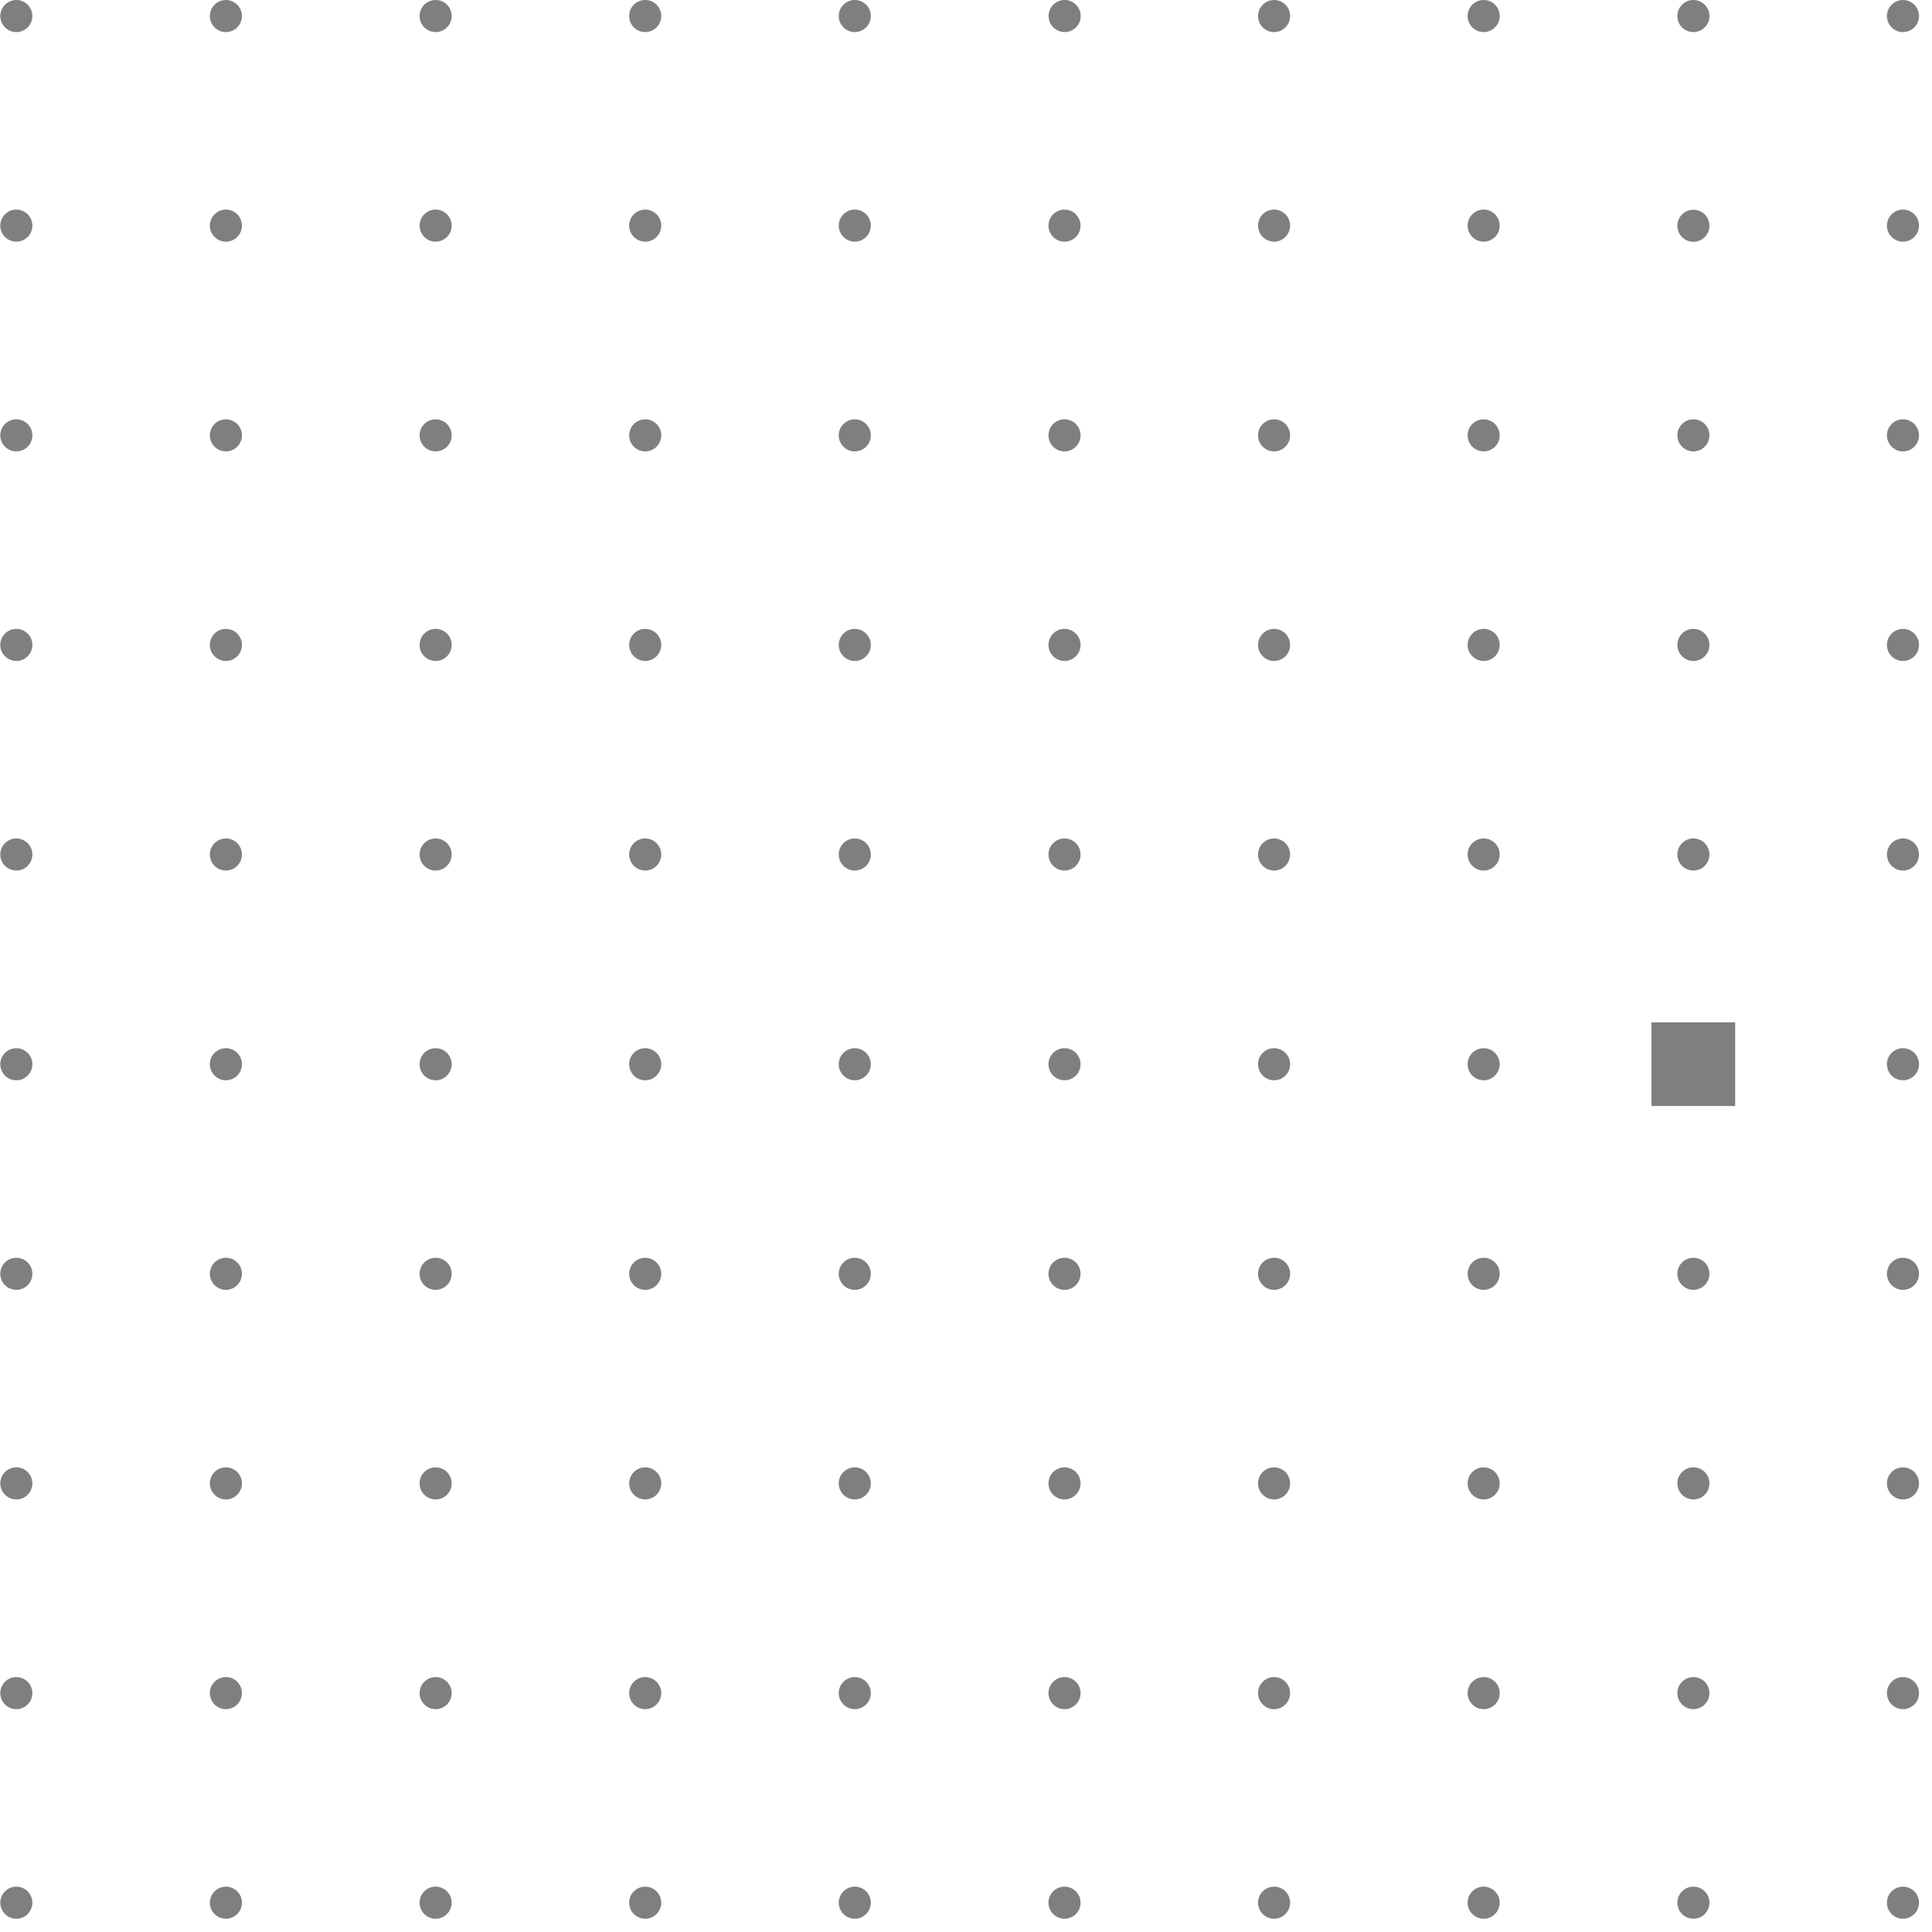 <svg width="118" height="118" viewBox="0 0 118 118" fill="none" xmlns="http://www.w3.org/2000/svg">
<g clip-path="url(#clip0_131_1023)">
<path d="M0.997 0C0.457 0 0.017 0.44 0.017 0.98C0.017 1.52 0.457 1.96 0.997 1.96C1.537 1.96 1.977 1.52 1.977 0.98C1.977 0.44 1.537 0 0.997 0Z" fill="#7F7F7F"/>
<path d="M0.997 12.8C0.457 12.8 0.017 13.24 0.017 13.78C0.017 14.32 0.457 14.76 0.997 14.76C1.537 14.76 1.977 14.32 1.977 13.78C1.977 13.24 1.537 12.8 0.997 12.8Z" fill="#7F7F7F"/>
<path d="M0.997 25.61C0.457 25.61 0.017 26.05 0.017 26.59C0.017 27.13 0.457 27.57 0.997 27.57C1.537 27.57 1.977 27.13 1.977 26.59C1.977 26.05 1.537 25.61 0.997 25.61Z" fill="#7F7F7F"/>
<path d="M0.997 38.41C0.457 38.41 0.017 38.85 0.017 39.39C0.017 39.93 0.457 40.37 0.997 40.37C1.537 40.37 1.977 39.93 1.977 39.39C1.977 38.85 1.537 38.41 0.997 38.41Z" fill="#7F7F7F"/>
<path d="M0.997 51.21C0.457 51.21 0.017 51.65 0.017 52.19C0.017 52.73 0.457 53.17 0.997 53.17C1.537 53.17 1.977 52.73 1.977 52.19C1.977 51.65 1.537 51.21 0.997 51.21Z" fill="#7F7F7F"/>
<path d="M0.997 64.02C0.457 64.02 0.017 64.46 0.017 65C0.017 65.54 0.457 65.98 0.997 65.98C1.537 65.98 1.977 65.54 1.977 65C1.977 64.46 1.537 64.02 0.997 64.02Z" fill="#7F7F7F"/>
<path d="M13.797 0C13.257 0 12.817 0.44 12.817 0.98C12.817 1.52 13.257 1.96 13.797 1.96C14.337 1.96 14.777 1.52 14.777 0.98C14.777 0.44 14.337 0 13.797 0Z" fill="#7F7F7F"/>
<path d="M13.797 12.8C13.257 12.8 12.817 13.24 12.817 13.78C12.817 14.32 13.257 14.76 13.797 14.76C14.337 14.76 14.777 14.32 14.777 13.78C14.777 13.24 14.337 12.8 13.797 12.8Z" fill="#7F7F7F"/>
<path d="M13.797 25.61C13.257 25.61 12.817 26.05 12.817 26.59C12.817 27.13 13.257 27.57 13.797 27.57C14.337 27.57 14.777 27.13 14.777 26.59C14.777 26.05 14.337 25.61 13.797 25.61Z" fill="#7F7F7F"/>
<path d="M13.797 38.41C13.257 38.41 12.817 38.85 12.817 39.39C12.817 39.93 13.257 40.37 13.797 40.37C14.337 40.37 14.777 39.93 14.777 39.39C14.777 38.85 14.337 38.41 13.797 38.41Z" fill="#7F7F7F"/>
<path d="M13.797 51.21C13.257 51.21 12.817 51.65 12.817 52.19C12.817 52.73 13.257 53.17 13.797 53.17C14.337 53.17 14.777 52.73 14.777 52.19C14.777 51.65 14.337 51.21 13.797 51.21Z" fill="#7F7F7F"/>
<path d="M13.797 64.02C13.257 64.02 12.817 64.46 12.817 65C12.817 65.54 13.257 65.98 13.797 65.98C14.337 65.98 14.777 65.54 14.777 65C14.777 64.46 14.337 64.02 13.797 64.02Z" fill="#7F7F7F"/>
<path d="M26.607 1.96C27.148 1.96 27.587 1.521 27.587 0.98C27.587 0.439 27.148 0 26.607 0C26.065 0 25.627 0.439 25.627 0.98C25.627 1.521 26.065 1.96 26.607 1.96Z" fill="#7F7F7F"/>
<path d="M26.607 12.8C26.067 12.8 25.627 13.24 25.627 13.78C25.627 14.32 26.067 14.76 26.607 14.76C27.147 14.76 27.587 14.32 27.587 13.78C27.587 13.24 27.147 12.8 26.607 12.8Z" fill="#7F7F7F"/>
<path d="M26.607 27.57C27.148 27.57 27.587 27.131 27.587 26.59C27.587 26.049 27.148 25.61 26.607 25.61C26.065 25.61 25.627 26.049 25.627 26.59C25.627 27.131 26.065 27.57 26.607 27.57Z" fill="#7F7F7F"/>
<path d="M26.607 40.37C27.148 40.37 27.587 39.931 27.587 39.39C27.587 38.849 27.148 38.41 26.607 38.41C26.065 38.41 25.627 38.849 25.627 39.39C25.627 39.931 26.065 40.37 26.607 40.37Z" fill="#7F7F7F"/>
<path d="M26.607 53.17C27.148 53.17 27.587 52.731 27.587 52.19C27.587 51.649 27.148 51.21 26.607 51.21C26.065 51.21 25.627 51.649 25.627 52.19C25.627 52.731 26.065 53.17 26.607 53.17Z" fill="#7F7F7F"/>
<path d="M26.607 65.98C27.148 65.98 27.587 65.541 27.587 65C27.587 64.459 27.148 64.02 26.607 64.02C26.065 64.02 25.627 64.459 25.627 65C25.627 65.541 26.065 65.98 26.607 65.98Z" fill="#7F7F7F"/>
<path d="M39.407 0C38.867 0 38.427 0.44 38.427 0.98C38.427 1.52 38.867 1.96 39.407 1.96C39.947 1.96 40.387 1.52 40.387 0.98C40.387 0.44 39.947 0 39.407 0Z" fill="#7F7F7F"/>
<path d="M39.407 12.8C38.867 12.8 38.427 13.24 38.427 13.78C38.427 14.32 38.867 14.76 39.407 14.76C39.947 14.76 40.387 14.32 40.387 13.78C40.387 13.24 39.947 12.8 39.407 12.8Z" fill="#7F7F7F"/>
<path d="M39.407 25.61C38.867 25.61 38.427 26.05 38.427 26.59C38.427 27.13 38.867 27.57 39.407 27.57C39.947 27.57 40.387 27.13 40.387 26.59C40.387 26.05 39.947 25.61 39.407 25.61Z" fill="#7F7F7F"/>
<path d="M39.407 38.41C38.867 38.41 38.427 38.85 38.427 39.39C38.427 39.93 38.867 40.37 39.407 40.37C39.947 40.37 40.387 39.93 40.387 39.39C40.387 38.85 39.947 38.41 39.407 38.41Z" fill="#7F7F7F"/>
<path d="M39.407 51.21C38.867 51.21 38.427 51.65 38.427 52.19C38.427 52.73 38.867 53.17 39.407 53.17C39.947 53.17 40.387 52.73 40.387 52.19C40.387 51.65 39.947 51.21 39.407 51.21Z" fill="#7F7F7F"/>
<path d="M39.407 64.02C38.867 64.02 38.427 64.46 38.427 65C38.427 65.54 38.867 65.98 39.407 65.98C39.947 65.98 40.387 65.54 40.387 65C40.387 64.46 39.947 64.02 39.407 64.02Z" fill="#7F7F7F"/>
<path d="M52.207 0C51.667 0 51.227 0.44 51.227 0.98C51.227 1.52 51.667 1.96 52.207 1.96C52.747 1.96 53.187 1.52 53.187 0.98C53.187 0.44 52.747 0 52.207 0Z" fill="#7F7F7F"/>
<path d="M52.207 12.8C51.667 12.8 51.227 13.24 51.227 13.78C51.227 14.32 51.667 14.76 52.207 14.76C52.747 14.76 53.187 14.32 53.187 13.78C53.187 13.24 52.747 12.8 52.207 12.8Z" fill="#7F7F7F"/>
<path d="M52.207 25.61C51.667 25.61 51.227 26.05 51.227 26.59C51.227 27.13 51.667 27.57 52.207 27.57C52.747 27.57 53.187 27.13 53.187 26.59C53.187 26.05 52.747 25.61 52.207 25.61Z" fill="#7F7F7F"/>
<path d="M52.207 38.41C51.667 38.41 51.227 38.85 51.227 39.39C51.227 39.93 51.667 40.37 52.207 40.37C52.747 40.37 53.187 39.93 53.187 39.39C53.187 38.85 52.747 38.41 52.207 38.41Z" fill="#7F7F7F"/>
<path d="M52.207 51.21C51.667 51.21 51.227 51.65 51.227 52.19C51.227 52.73 51.667 53.17 52.207 53.17C52.747 53.17 53.187 52.73 53.187 52.19C53.187 51.65 52.747 51.21 52.207 51.21Z" fill="#7F7F7F"/>
<path d="M52.207 64.02C51.667 64.02 51.227 64.46 51.227 65C51.227 65.54 51.667 65.98 52.207 65.98C52.747 65.98 53.187 65.54 53.187 65C53.187 64.46 52.747 64.02 52.207 64.02Z" fill="#7F7F7F"/>
<path d="M65.04 1.959C65.582 1.95 66.013 1.504 66.004 0.963C65.995 0.422 65.549 -0.01 65.007 -0C64.466 0.009 64.035 0.455 64.044 0.996C64.053 1.537 64.499 1.968 65.04 1.959Z" fill="#7F7F7F"/>
<path d="M65.017 12.8C64.477 12.8 64.037 13.24 64.037 13.78C64.037 14.32 64.477 14.76 65.017 14.76C65.557 14.76 65.997 14.32 65.997 13.78C65.997 13.24 65.557 12.8 65.017 12.8Z" fill="#7F7F7F"/>
<path d="M65.017 27.57C65.558 27.57 65.997 27.131 65.997 26.59C65.997 26.049 65.558 25.61 65.017 25.61C64.475 25.61 64.037 26.049 64.037 26.59C64.037 27.131 64.475 27.57 65.017 27.57Z" fill="#7F7F7F"/>
<path d="M65.017 40.37C65.558 40.37 65.997 39.931 65.997 39.39C65.997 38.849 65.558 38.41 65.017 38.41C64.475 38.41 64.037 38.849 64.037 39.39C64.037 39.931 64.475 40.37 65.017 40.37Z" fill="#7F7F7F"/>
<path d="M65.017 53.17C65.558 53.17 65.997 52.731 65.997 52.19C65.997 51.649 65.558 51.21 65.017 51.21C64.475 51.21 64.037 51.649 64.037 52.19C64.037 52.731 64.475 53.17 65.017 53.17Z" fill="#7F7F7F"/>
<path d="M65.017 65.98C65.558 65.98 65.997 65.541 65.997 65C65.997 64.459 65.558 64.02 65.017 64.02C64.475 64.02 64.037 64.459 64.037 65C64.037 65.541 64.475 65.98 65.017 65.98Z" fill="#7F7F7F"/>
<path d="M77.817 0C77.277 0 76.837 0.44 76.837 0.98C76.837 1.52 77.277 1.96 77.817 1.96C78.357 1.96 78.796 1.52 78.796 0.98C78.796 0.44 78.357 0 77.817 0Z" fill="#7F7F7F"/>
<path d="M77.817 12.8C77.277 12.8 76.837 13.24 76.837 13.78C76.837 14.32 77.277 14.76 77.817 14.76C78.357 14.76 78.796 14.32 78.796 13.78C78.796 13.24 78.357 12.8 77.817 12.8Z" fill="#7F7F7F"/>
<path d="M77.817 25.61C77.277 25.61 76.837 26.05 76.837 26.59C76.837 27.13 77.277 27.57 77.817 27.57C78.357 27.57 78.796 27.13 78.796 26.59C78.796 26.05 78.357 25.61 77.817 25.61Z" fill="#7F7F7F"/>
<path d="M77.817 38.41C77.277 38.41 76.837 38.85 76.837 39.39C76.837 39.93 77.277 40.37 77.817 40.37C78.357 40.37 78.796 39.93 78.796 39.39C78.796 38.85 78.357 38.41 77.817 38.41Z" fill="#7F7F7F"/>
<path d="M77.817 51.21C77.277 51.21 76.837 51.65 76.837 52.19C76.837 52.73 77.277 53.17 77.817 53.17C78.357 53.17 78.796 52.73 78.796 52.19C78.796 51.65 78.357 51.21 77.817 51.21Z" fill="#7F7F7F"/>
<path d="M77.817 65.98C78.358 65.98 78.796 65.541 78.796 65C78.796 64.459 78.358 64.02 77.817 64.02C77.275 64.02 76.837 64.459 76.837 65C76.837 65.541 77.275 65.98 77.817 65.98Z" fill="#7F7F7F"/>
<path d="M90.617 0C90.077 0 89.637 0.44 89.637 0.98C89.637 1.52 90.077 1.96 90.617 1.96C91.157 1.96 91.597 1.52 91.597 0.98C91.597 0.44 91.157 0 90.617 0Z" fill="#7F7F7F"/>
<path d="M90.617 12.8C90.077 12.8 89.637 13.24 89.637 13.78C89.637 14.32 90.077 14.76 90.617 14.76C91.157 14.76 91.597 14.32 91.597 13.78C91.597 13.24 91.157 12.8 90.617 12.8Z" fill="#7F7F7F"/>
<path d="M90.617 25.61C90.077 25.61 89.637 26.05 89.637 26.59C89.637 27.13 90.077 27.57 90.617 27.57C91.157 27.57 91.597 27.13 91.597 26.59C91.597 26.05 91.157 25.61 90.617 25.61Z" fill="#7F7F7F"/>
<path d="M90.617 38.41C90.077 38.41 89.637 38.85 89.637 39.39C89.637 39.93 90.077 40.37 90.617 40.37C91.157 40.37 91.597 39.93 91.597 39.39C91.597 38.85 91.157 38.41 90.617 38.41Z" fill="#7F7F7F"/>
<path d="M90.617 51.21C90.077 51.21 89.637 51.65 89.637 52.19C89.637 52.73 90.077 53.17 90.617 53.17C91.157 53.17 91.597 52.73 91.597 52.19C91.597 51.65 91.157 51.21 90.617 51.21Z" fill="#7F7F7F"/>
<path d="M90.617 64.02C90.077 64.02 89.637 64.46 89.637 65C89.637 65.54 90.077 65.98 90.617 65.98C91.157 65.98 91.597 65.54 91.597 65C91.597 64.46 91.157 64.02 90.617 64.02Z" fill="#7F7F7F"/>
<path d="M103.427 1.96C103.968 1.96 104.407 1.521 104.407 0.98C104.407 0.439 103.968 0 103.427 0C102.885 0 102.447 0.439 102.447 0.98C102.447 1.521 102.885 1.96 103.427 1.96Z" fill="#7F7F7F"/>
<path d="M103.427 14.77C103.967 14.77 104.407 14.33 104.407 13.79C104.407 13.25 103.967 12.81 103.427 12.81C102.887 12.81 102.447 13.25 102.447 13.79C102.447 14.33 102.887 14.77 103.427 14.77Z" fill="#7F7F7F"/>
<path d="M103.427 27.57C103.968 27.57 104.407 27.131 104.407 26.59C104.407 26.049 103.968 25.61 103.427 25.61C102.885 25.61 102.447 26.049 102.447 26.59C102.447 27.131 102.885 27.57 103.427 27.57Z" fill="#7F7F7F"/>
<path d="M103.427 40.37C103.968 40.37 104.407 39.931 104.407 39.39C104.407 38.849 103.968 38.41 103.427 38.41C102.885 38.41 102.447 38.849 102.447 39.39C102.447 39.931 102.885 40.37 103.427 40.37Z" fill="#7F7F7F"/>
<path d="M103.427 53.17C103.968 53.17 104.407 52.731 104.407 52.19C104.407 51.649 103.968 51.21 103.427 51.21C102.885 51.21 102.447 51.649 102.447 52.19C102.447 52.731 102.885 53.17 103.427 53.17Z" fill="#7F7F7F"/>
<path d="M116.227 0C115.687 0 115.247 0.44 115.247 0.98C115.247 1.52 115.687 1.96 116.227 1.96C116.767 1.96 117.207 1.52 117.207 0.98C117.207 0.44 116.767 0 116.227 0Z" fill="#7F7F7F"/>
<path d="M116.227 12.8C115.687 12.8 115.247 13.24 115.247 13.78C115.247 14.32 115.687 14.76 116.227 14.76C116.767 14.76 117.207 14.32 117.207 13.78C117.207 13.24 116.767 12.8 116.227 12.8Z" fill="#7F7F7F"/>
<path d="M116.227 25.61C115.687 25.61 115.247 26.05 115.247 26.59C115.247 27.13 115.687 27.57 116.227 27.57C116.767 27.57 117.207 27.13 117.207 26.59C117.207 26.05 116.767 25.61 116.227 25.61Z" fill="#7F7F7F"/>
<path d="M116.227 38.41C115.687 38.41 115.247 38.85 115.247 39.39C115.247 39.93 115.687 40.37 116.227 40.37C116.767 40.37 117.207 39.93 117.207 39.39C117.207 38.85 116.767 38.41 116.227 38.41Z" fill="#7F7F7F"/>
<path d="M116.227 51.21C115.687 51.21 115.247 51.65 115.247 52.19C115.247 52.73 115.687 53.17 116.227 53.17C116.767 53.17 117.207 52.73 117.207 52.19C117.207 51.65 116.767 51.21 116.227 51.21Z" fill="#7F7F7F"/>
<path d="M116.227 64.02C115.687 64.02 115.247 64.46 115.247 65C115.247 65.54 115.687 65.98 116.227 65.98C116.767 65.98 117.207 65.54 117.207 65C117.207 64.46 116.767 64.02 116.227 64.02Z" fill="#7F7F7F"/>
<path d="M0.997 76.82C0.457 76.82 0.017 77.26 0.017 77.8C0.017 78.34 0.457 78.78 0.997 78.78C1.537 78.78 1.977 78.34 1.977 77.8C1.977 77.26 1.537 76.82 0.997 76.82Z" fill="#7F7F7F"/>
<path d="M0.997 89.62C0.457 89.62 0.017 90.06 0.017 90.6C0.017 91.14 0.457 91.58 0.997 91.58C1.537 91.58 1.977 91.14 1.977 90.6C1.977 90.06 1.537 89.62 0.997 89.62Z" fill="#7F7F7F"/>
<path d="M0.997 102.43C0.457 102.43 0.017 102.87 0.017 103.41C0.017 103.95 0.457 104.39 0.997 104.39C1.537 104.39 1.977 103.95 1.977 103.41C1.977 102.87 1.537 102.43 0.997 102.43Z" fill="#7F7F7F"/>
<path d="M0.997 115.23C0.457 115.23 0.017 115.67 0.017 116.21C0.017 116.75 0.457 117.19 0.997 117.19C1.537 117.19 1.977 116.75 1.977 116.21C1.977 115.67 1.537 115.23 0.997 115.23Z" fill="#7F7F7F"/>
<path d="M13.797 76.82C13.257 76.82 12.817 77.26 12.817 77.8C12.817 78.34 13.257 78.78 13.797 78.78C14.337 78.78 14.777 78.34 14.777 77.8C14.777 77.26 14.337 76.82 13.797 76.82Z" fill="#7F7F7F"/>
<path d="M13.797 89.62C13.257 89.62 12.817 90.06 12.817 90.6C12.817 91.14 13.257 91.58 13.797 91.58C14.337 91.58 14.777 91.14 14.777 90.6C14.777 90.06 14.337 89.62 13.797 89.62Z" fill="#7F7F7F"/>
<path d="M13.797 102.43C13.257 102.43 12.817 102.87 12.817 103.41C12.817 103.95 13.257 104.39 13.797 104.39C14.337 104.39 14.777 103.95 14.777 103.41C14.777 102.87 14.337 102.43 13.797 102.43Z" fill="#7F7F7F"/>
<path d="M13.797 115.23C13.257 115.23 12.817 115.67 12.817 116.21C12.817 116.75 13.257 117.19 13.797 117.19C14.337 117.19 14.777 116.75 14.777 116.21C14.777 115.67 14.337 115.23 13.797 115.23Z" fill="#7F7F7F"/>
<path d="M26.607 76.82C26.067 76.82 25.627 77.26 25.627 77.8C25.627 78.34 26.067 78.78 26.607 78.78C27.147 78.78 27.587 78.34 27.587 77.8C27.587 77.26 27.147 76.82 26.607 76.82Z" fill="#7F7F7F"/>
<path d="M26.607 91.58C27.148 91.58 27.587 91.141 27.587 90.6C27.587 90.059 27.148 89.62 26.607 89.62C26.065 89.62 25.627 90.059 25.627 90.6C25.627 91.141 26.065 91.58 26.607 91.58Z" fill="#7F7F7F"/>
<path d="M26.607 102.43C26.067 102.43 25.627 102.87 25.627 103.41C25.627 103.95 26.067 104.39 26.607 104.39C27.147 104.39 27.587 103.95 27.587 103.41C27.587 102.87 27.147 102.43 26.607 102.43Z" fill="#7F7F7F"/>
<path d="M26.607 117.19C27.148 117.19 27.587 116.751 27.587 116.21C27.587 115.669 27.148 115.23 26.607 115.23C26.065 115.23 25.627 115.669 25.627 116.21C25.627 116.751 26.065 117.19 26.607 117.19Z" fill="#7F7F7F"/>
<path d="M39.407 76.82C38.867 76.82 38.427 77.26 38.427 77.8C38.427 78.34 38.867 78.78 39.407 78.78C39.947 78.78 40.387 78.34 40.387 77.8C40.387 77.26 39.947 76.82 39.407 76.82Z" fill="#7F7F7F"/>
<path d="M39.407 89.62C38.867 89.62 38.427 90.06 38.427 90.6C38.427 91.14 38.867 91.58 39.407 91.58C39.947 91.58 40.387 91.14 40.387 90.6C40.387 90.06 39.947 89.62 39.407 89.62Z" fill="#7F7F7F"/>
<path d="M39.407 102.43C38.867 102.43 38.427 102.87 38.427 103.41C38.427 103.95 38.867 104.39 39.407 104.39C39.947 104.39 40.387 103.95 40.387 103.41C40.387 102.87 39.947 102.43 39.407 102.43Z" fill="#7F7F7F"/>
<path d="M39.407 115.23C38.867 115.23 38.427 115.67 38.427 116.21C38.427 116.75 38.867 117.19 39.407 117.19C39.947 117.19 40.387 116.75 40.387 116.21C40.387 115.67 39.947 115.23 39.407 115.23Z" fill="#7F7F7F"/>
<path d="M52.207 76.82C51.667 76.82 51.227 77.26 51.227 77.8C51.227 78.34 51.667 78.78 52.207 78.78C52.747 78.78 53.187 78.34 53.187 77.8C53.187 77.26 52.747 76.82 52.207 76.82Z" fill="#7F7F7F"/>
<path d="M52.207 89.62C51.667 89.62 51.227 90.06 51.227 90.6C51.227 91.14 51.667 91.58 52.207 91.58C52.747 91.58 53.187 91.14 53.187 90.6C53.187 90.06 52.747 89.62 52.207 89.62Z" fill="#7F7F7F"/>
<path d="M52.207 102.43C51.667 102.43 51.227 102.87 51.227 103.41C51.227 103.95 51.667 104.39 52.207 104.39C52.747 104.39 53.187 103.95 53.187 103.41C53.187 102.87 52.747 102.43 52.207 102.43Z" fill="#7F7F7F"/>
<path d="M52.207 115.23C51.667 115.23 51.227 115.67 51.227 116.21C51.227 116.75 51.667 117.19 52.207 117.19C52.747 117.19 53.187 116.75 53.187 116.21C53.187 115.67 52.747 115.23 52.207 115.23Z" fill="#7F7F7F"/>
<path d="M65.017 76.82C64.477 76.82 64.037 77.26 64.037 77.8C64.037 78.34 64.477 78.78 65.017 78.78C65.557 78.78 65.997 78.34 65.997 77.8C65.997 77.26 65.557 76.82 65.017 76.82Z" fill="#7F7F7F"/>
<path d="M65.017 91.58C65.558 91.58 65.997 91.141 65.997 90.6C65.997 90.059 65.558 89.62 65.017 89.62C64.475 89.62 64.037 90.059 64.037 90.6C64.037 91.141 64.475 91.58 65.017 91.58Z" fill="#7F7F7F"/>
<path d="M65.017 102.43C64.477 102.43 64.037 102.87 64.037 103.41C64.037 103.95 64.477 104.39 65.017 104.39C65.557 104.39 65.997 103.95 65.997 103.41C65.997 102.87 65.557 102.43 65.017 102.43Z" fill="#7F7F7F"/>
<path d="M65.017 117.19C65.558 117.19 65.997 116.751 65.997 116.21C65.997 115.669 65.558 115.23 65.017 115.23C64.475 115.23 64.037 115.669 64.037 116.21C64.037 116.751 64.475 117.19 65.017 117.19Z" fill="#7F7F7F"/>
<path d="M77.817 76.82C77.277 76.82 76.837 77.26 76.837 77.8C76.837 78.34 77.277 78.78 77.817 78.78C78.357 78.78 78.796 78.34 78.796 77.8C78.796 77.26 78.357 76.82 77.817 76.82Z" fill="#7F7F7F"/>
<path d="M77.817 91.58C78.358 91.58 78.796 91.141 78.796 90.6C78.796 90.059 78.358 89.62 77.817 89.62C77.275 89.62 76.837 90.059 76.837 90.6C76.837 91.141 77.275 91.58 77.817 91.58Z" fill="#7F7F7F"/>
<path d="M77.817 102.43C77.277 102.43 76.837 102.87 76.837 103.41C76.837 103.95 77.277 104.39 77.817 104.39C78.357 104.39 78.796 103.95 78.796 103.41C78.796 102.87 78.357 102.43 77.817 102.43Z" fill="#7F7F7F"/>
<path d="M77.817 117.19C78.358 117.19 78.796 116.751 78.796 116.21C78.796 115.669 78.358 115.23 77.817 115.23C77.275 115.23 76.837 115.669 76.837 116.21C76.837 116.751 77.275 117.19 77.817 117.19Z" fill="#7F7F7F"/>
<path d="M90.617 76.82C90.077 76.82 89.637 77.26 89.637 77.8C89.637 78.34 90.077 78.78 90.617 78.78C91.157 78.78 91.597 78.34 91.597 77.8C91.597 77.26 91.157 76.82 90.617 76.82Z" fill="#7F7F7F"/>
<path d="M90.617 89.62C90.077 89.62 89.637 90.06 89.637 90.6C89.637 91.14 90.077 91.58 90.617 91.58C91.157 91.58 91.597 91.14 91.597 90.6C91.597 90.06 91.157 89.62 90.617 89.62Z" fill="#7F7F7F"/>
<path d="M90.617 102.43C90.077 102.43 89.637 102.87 89.637 103.41C89.637 103.95 90.077 104.39 90.617 104.39C91.157 104.39 91.597 103.95 91.597 103.41C91.597 102.87 91.157 102.43 90.617 102.43Z" fill="#7F7F7F"/>
<path d="M90.617 115.23C90.077 115.23 89.637 115.67 89.637 116.21C89.637 116.75 90.077 117.19 90.617 117.19C91.157 117.19 91.597 116.75 91.597 116.21C91.597 115.67 91.157 115.23 90.617 115.23Z" fill="#7F7F7F"/>
<path d="M103.427 78.78C103.967 78.78 104.407 78.34 104.407 77.8C104.407 77.26 103.967 76.82 103.427 76.82C102.887 76.82 102.447 77.26 102.447 77.8C102.447 78.34 102.887 78.78 103.427 78.78Z" fill="#7F7F7F"/>
<path d="M103.427 91.58C103.968 91.58 104.407 91.141 104.407 90.6C104.407 90.059 103.968 89.62 103.427 89.62C102.885 89.62 102.447 90.059 102.447 90.6C102.447 91.141 102.885 91.58 103.427 91.58Z" fill="#7F7F7F"/>
<path d="M103.427 104.39C103.967 104.39 104.407 103.95 104.407 103.41C104.407 102.87 103.967 102.43 103.427 102.43C102.887 102.43 102.447 102.87 102.447 103.41C102.447 103.95 102.887 104.39 103.427 104.39Z" fill="#7F7F7F"/>
<path d="M103.427 117.19C103.968 117.19 104.407 116.751 104.407 116.21C104.407 115.669 103.968 115.23 103.427 115.23C102.885 115.23 102.447 115.669 102.447 116.21C102.447 116.751 102.885 117.19 103.427 117.19Z" fill="#7F7F7F"/>
<path d="M116.227 76.82C115.687 76.82 115.247 77.26 115.247 77.8C115.247 78.34 115.687 78.78 116.227 78.78C116.767 78.78 117.207 78.34 117.207 77.8C117.207 77.26 116.767 76.82 116.227 76.82Z" fill="#7F7F7F"/>
<path d="M116.227 89.62C115.687 89.62 115.247 90.06 115.247 90.6C115.247 91.14 115.687 91.58 116.227 91.58C116.767 91.58 117.207 91.14 117.207 90.6C117.207 90.06 116.767 89.62 116.227 89.62Z" fill="#7F7F7F"/>
<path d="M116.227 102.43C115.687 102.43 115.247 102.87 115.247 103.41C115.247 103.95 115.687 104.39 116.227 104.39C116.767 104.39 117.207 103.95 117.207 103.41C117.207 102.87 116.767 102.43 116.227 102.43Z" fill="#7F7F7F"/>
<path d="M116.227 115.23C115.687 115.23 115.247 115.67 115.247 116.21C115.247 116.75 115.687 117.19 116.227 117.19C116.767 117.19 117.207 116.75 117.207 116.21C117.207 115.67 116.767 115.23 116.227 115.23Z" fill="#7F7F7F"/>
<path d="M105.977 62.44H100.867V67.55H105.977V62.44Z" fill="#7F7F7F"/>
</g>
<defs>
<clipPath id="clip0_131_1023">
<rect width="117.19" height="117.19" fill="white" transform="translate(0.017)"/>
</clipPath>
</defs>
</svg>
